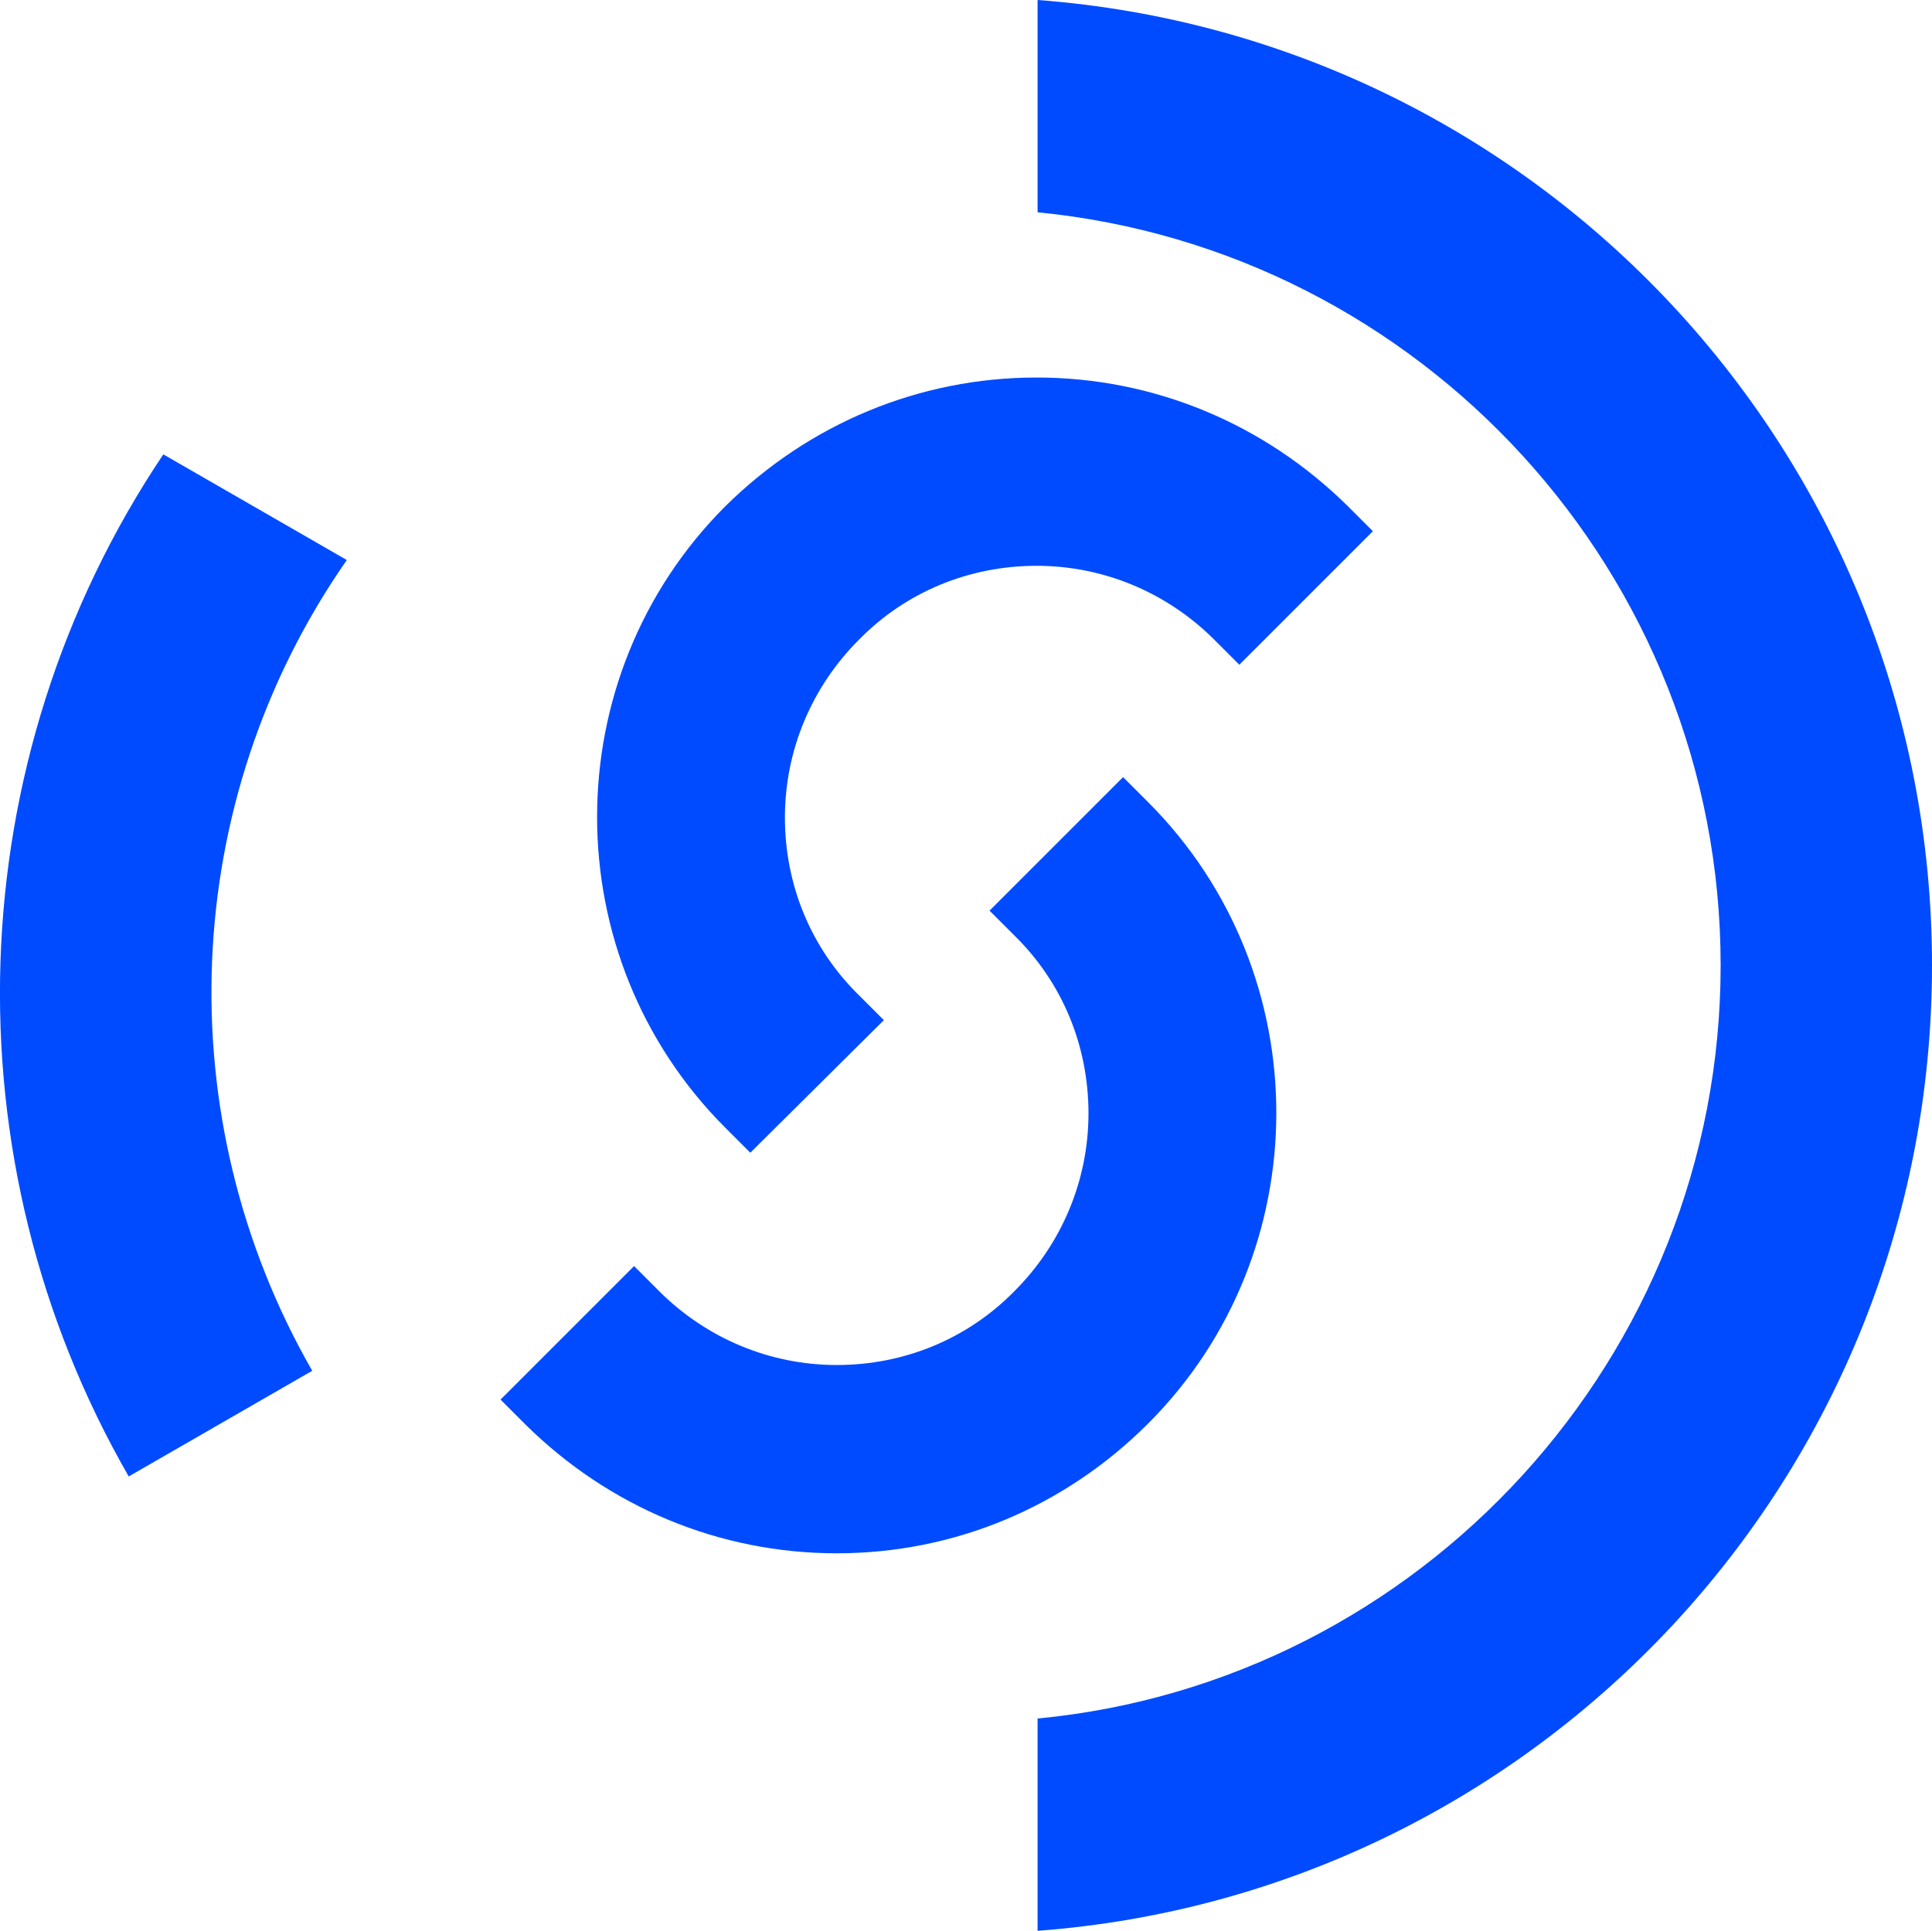 <?xml version="1.0" encoding="utf-8"?>
<!-- Generator: Adobe Illustrator 27.9.6, SVG Export Plug-In . SVG Version: 9.03 Build 54986)  -->
<svg version="1.1" id="Layer_1" xmlns="http://www.w3.org/2000/svg" xmlns:xlink="http://www.w3.org/1999/xlink" x="0px" y="0px"
	 width="201.1px" height="201px" viewBox="0 0 201.1 201" style="enable-background:new 0 0 201.1 201;" xml:space="preserve">
<style type="text/css">
	.st0{fill:#004BFF;}
</style>
<g>
	<g id="Layer_1_00000125593064113253541940000000133181377944450713_">
		<g>
			<path class="st0" d="M78.1,120L92,106.2l-2.6-2.6c-5-4.9-7.7-11.5-7.7-18.5s2.8-13.6,7.7-18.5c4.9-5,11.5-7.7,18.5-7.7
				s13.6,2.8,18.5,7.7l2.6,2.6l13.9-13.9l-2.6-2.6c-8.7-8.6-20.2-13.4-32.4-13.4s-23.7,4.8-32.4,13.4c-17.8,17.8-17.8,46.9,0,64.7
				L78.1,120L78.1,120z"/>
			<path class="st0" d="M17,47.3c-21.4,31.9-22.6,73.4-3.6,106.4l19.1-11c-15.1-26.3-13.9-59.3,3.6-84.4C36.1,58.3,17,47.3,17,47.3z
				"/>
			<path class="st0" d="M119.5,83.5l-2.6-2.6L103,94.8l2.6,2.6c5,4.9,7.7,11.5,7.7,18.5s-2.8,13.6-7.7,18.5
				c-4.9,5-11.5,7.7-18.5,7.7s-13.6-2.8-18.5-7.7l-2.6-2.6l-13.9,13.9l2.6,2.6c8.7,8.6,20.2,13.4,32.4,13.4s23.7-4.8,32.4-13.5
				C137.3,130.4,137.3,101.3,119.5,83.5L119.5,83.5z"/>
			<path class="st0" d="M108,0v22.1c39.9,3.9,71.1,37.6,71.1,78.4s-31.3,74.6-71.1,78.4V201c52.1-3.9,93.1-47.4,93.1-100.5
				S160.1,3.9,108,0z"/>
		</g>
	</g>
</g>
</svg>
